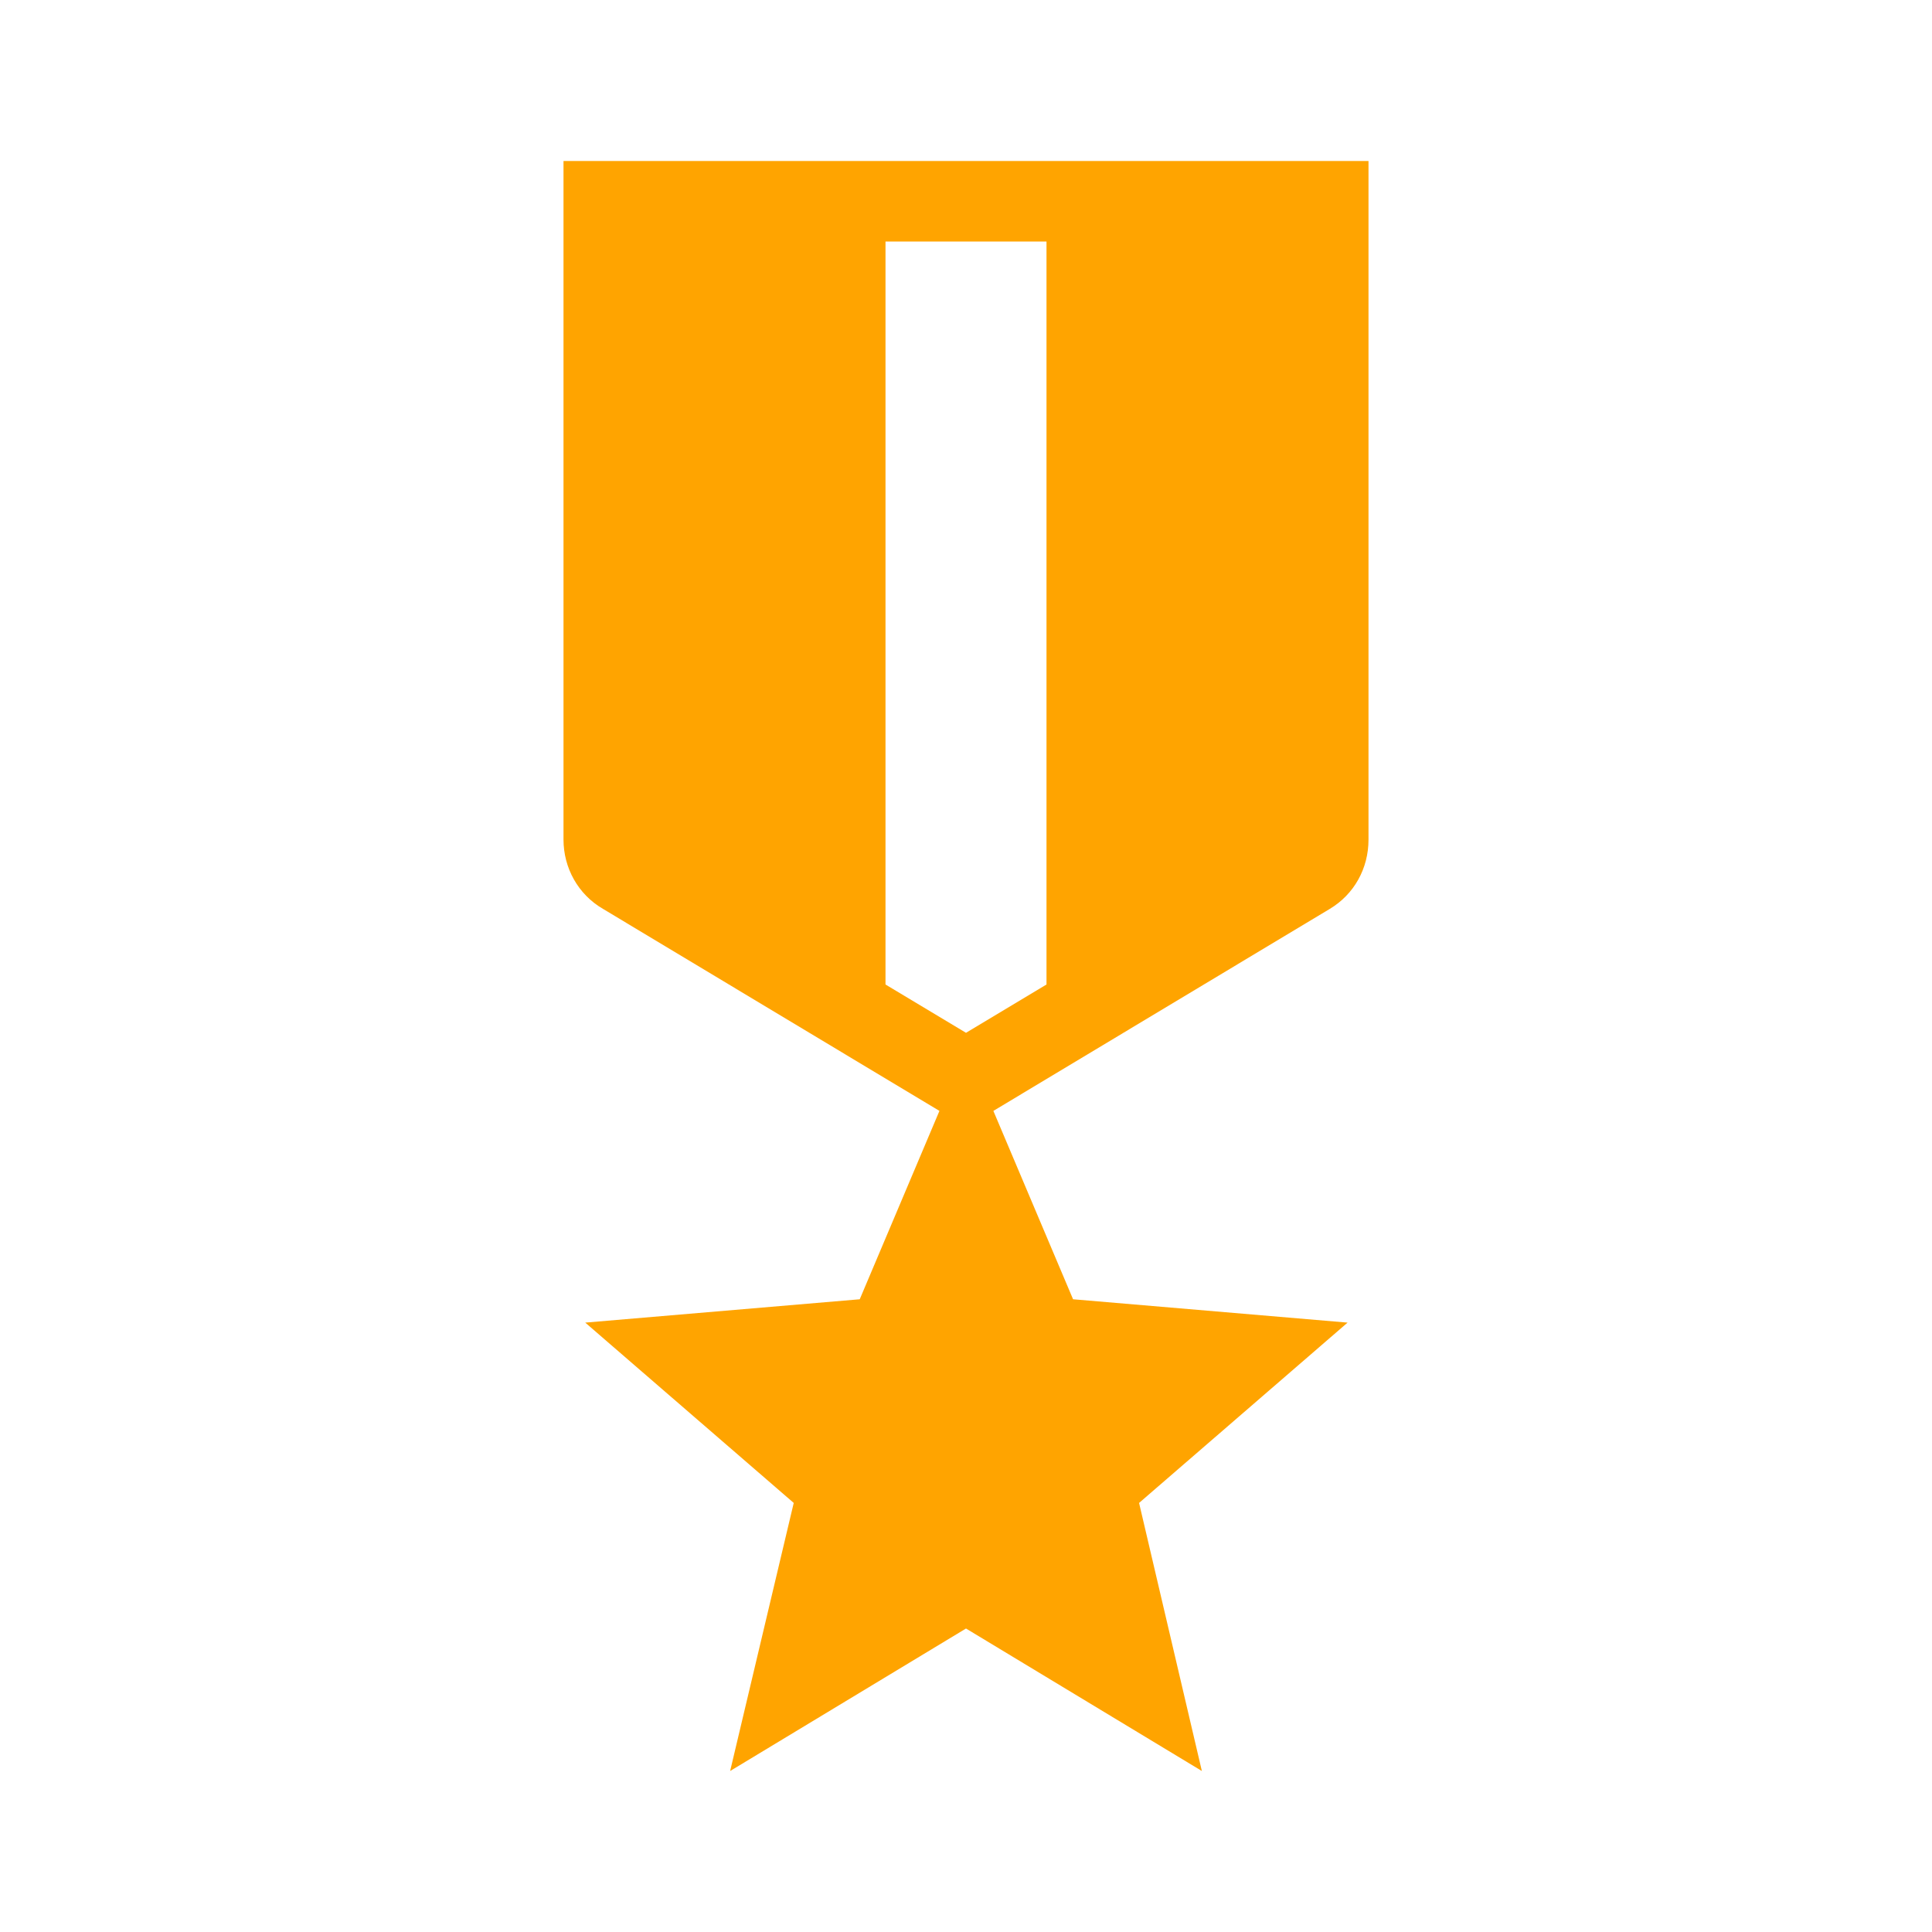 <svg width="24" height="24" viewBox="0 0 24 24" fill="none" xmlns="http://www.w3.org/2000/svg">
<g clip-path="url(#clip0_6006_795)">
<path d="M17 10.43V2H7V10.43C7 10.78 7.18 11.11 7.49 11.29L11.67 13.8L10.68 16.14L7.27 16.43L9.86 18.67L9.07 22L12 20.23L14.93 22L14.15 18.67L16.74 16.43L13.33 16.14L12.34 13.8L16.52 11.29C16.82 11.11 17 10.79 17 10.43ZM13 12.23L12 12.83L11 12.23V3H13V12.23Z" fill="#FFA400"/>
</g>
<defs>
<clipPath id="clip0_6006_795">
<rect width="24" height="24" fill="white"/>
</clipPath>
</defs>
</svg>
